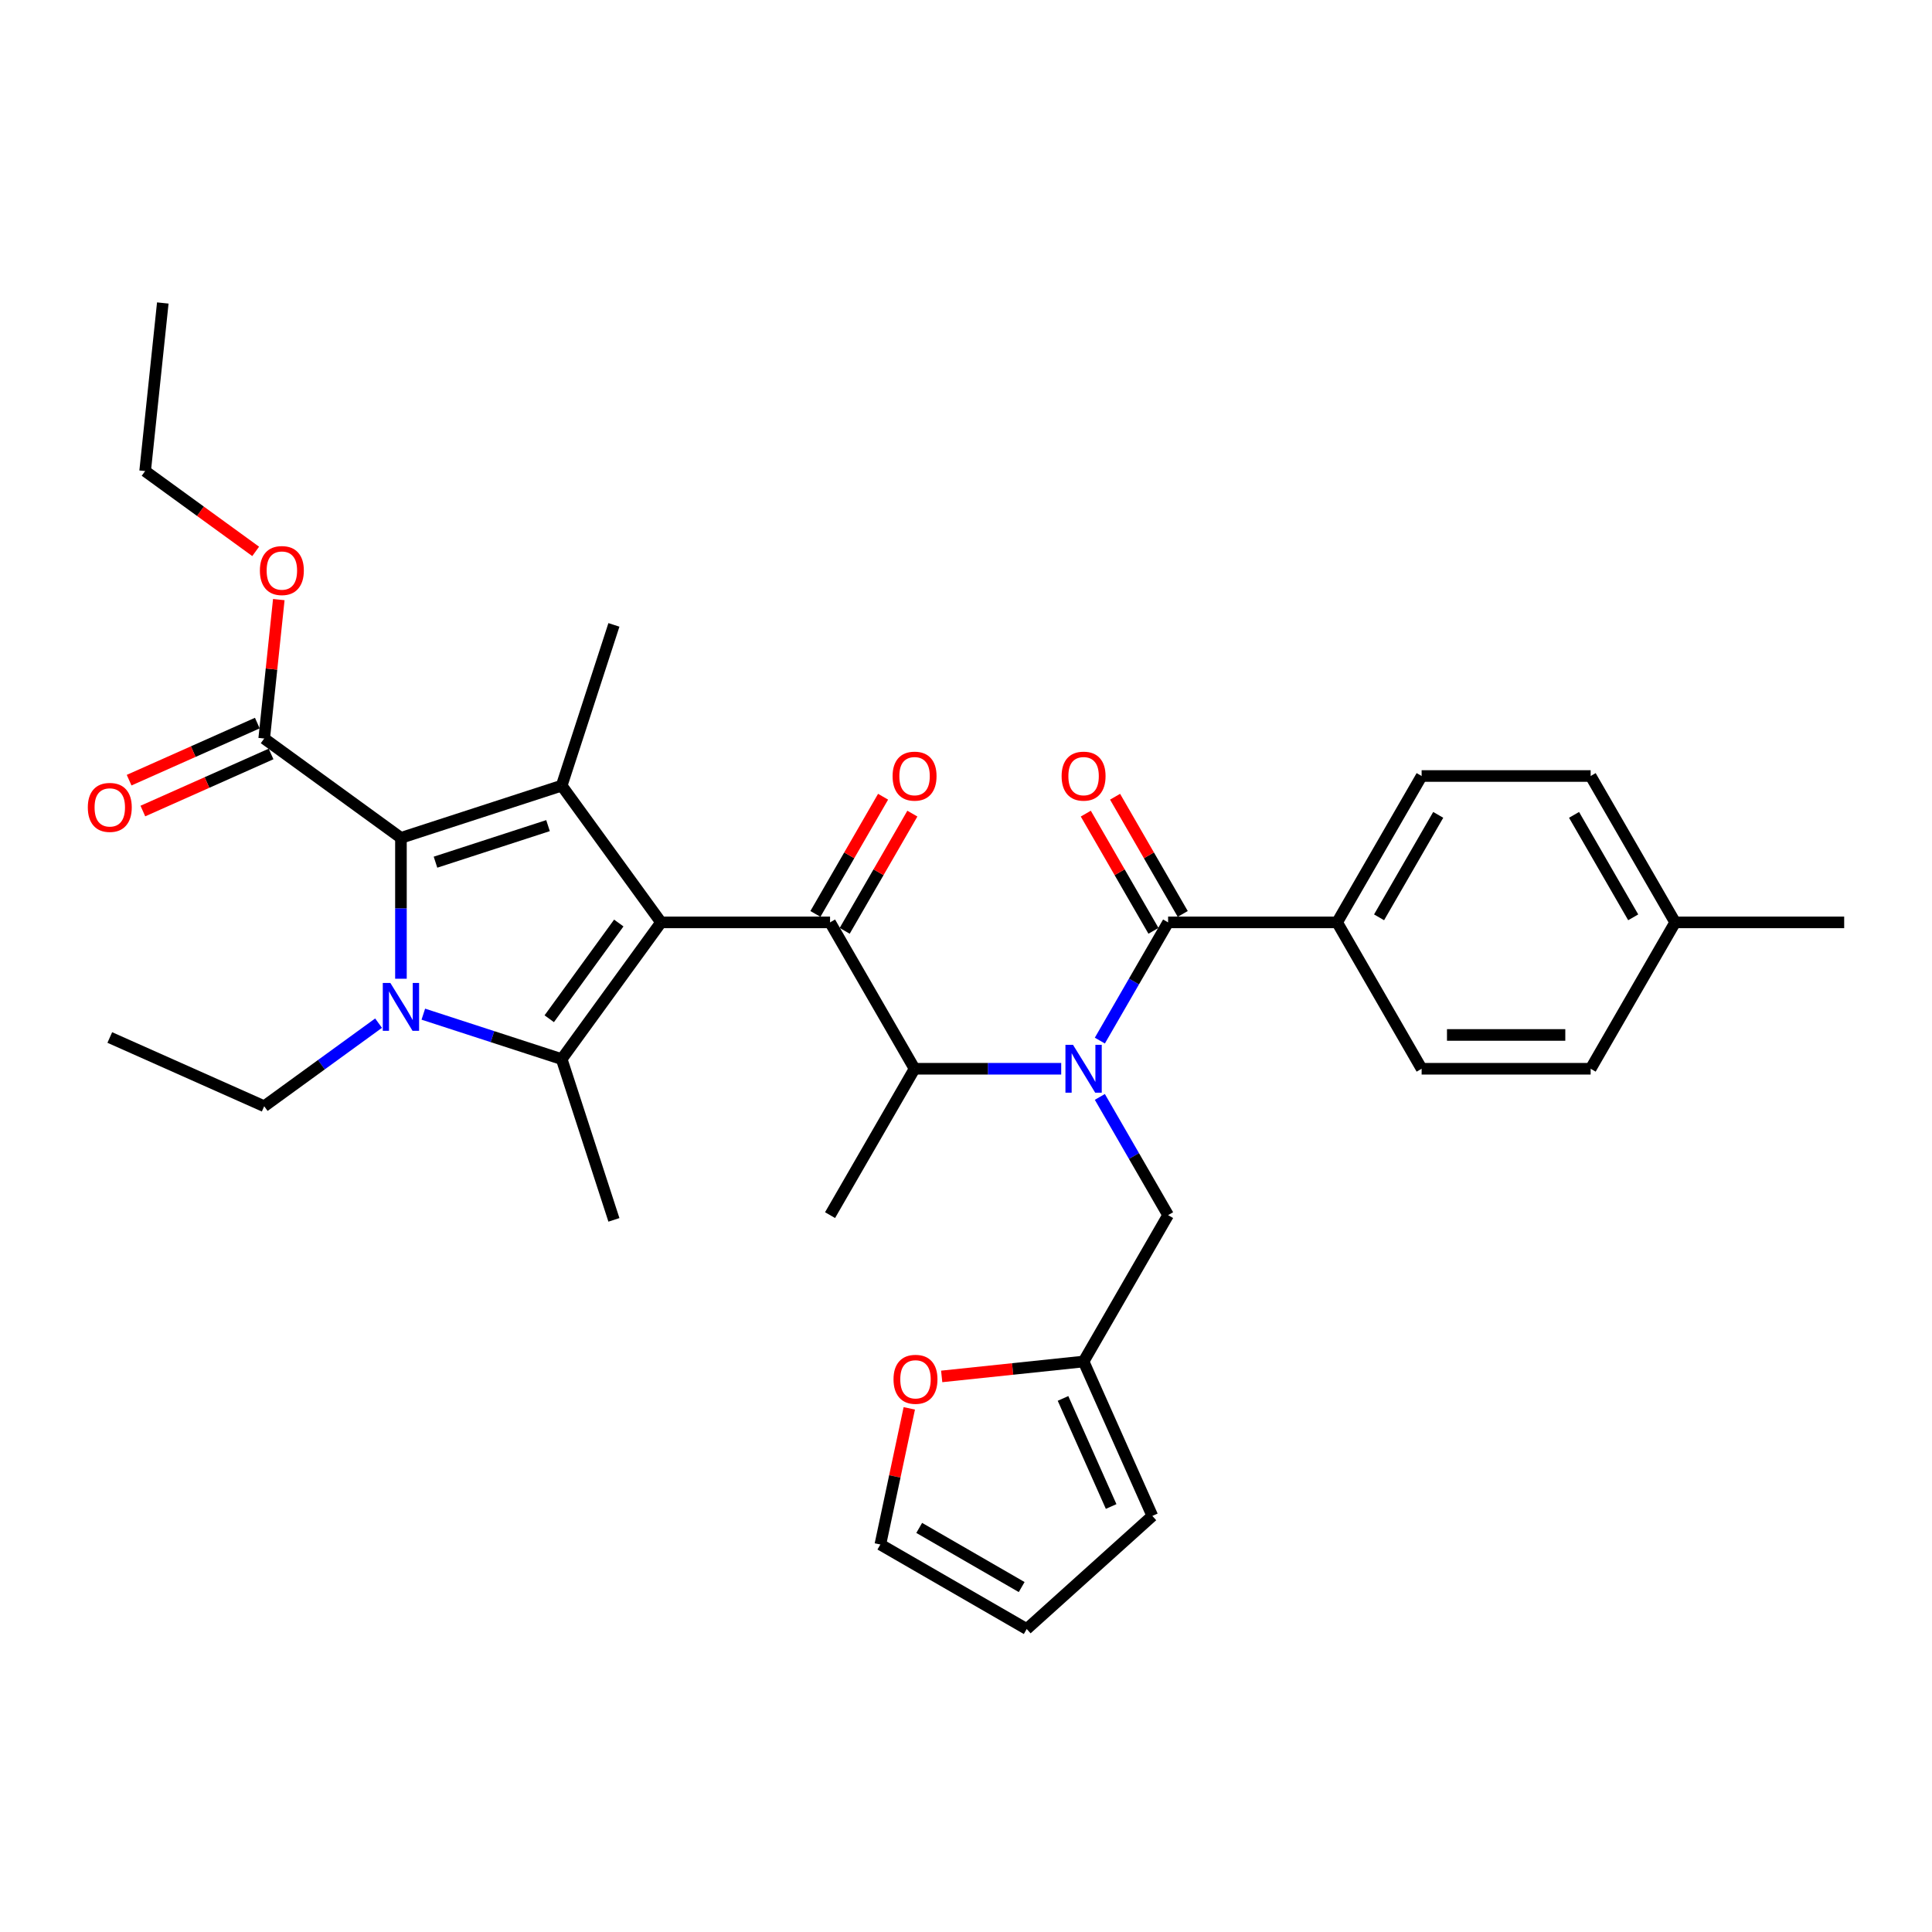 <?xml version='1.0' encoding='iso-8859-1'?>
<svg version='1.1' baseProfile='full'
              xmlns='http://www.w3.org/2000/svg'
                      xmlns:rdkit='http://www.rdkit.org/xml'
                      xmlns:xlink='http://www.w3.org/1999/xlink'
                  xml:space='preserve'
width='1000px' height='1000px' viewBox='0 0 1000 1000'>
<!-- END OF HEADER -->
<rect style='opacity:1.0;fill:#FFFFFF;stroke:none' width='1000' height='1000' x='0' y='0'> </rect>
<path class='bond-0' d='M 569.278,567.762 L 586.942,598.357' style='fill:none;fill-rule:evenodd;stroke:#0000FF;stroke-width:6px;stroke-linecap:butt;stroke-linejoin:miter;stroke-opacity:1' />
<path class='bond-0' d='M 586.942,598.357 L 604.606,628.951' style='fill:none;fill-rule:evenodd;stroke:#000000;stroke-width:6px;stroke-linecap:butt;stroke-linejoin:miter;stroke-opacity:1' />
<path class='bond-1' d='M 549.28,553.187 L 511.329,553.187' style='fill:none;fill-rule:evenodd;stroke:#0000FF;stroke-width:6px;stroke-linecap:butt;stroke-linejoin:miter;stroke-opacity:1' />
<path class='bond-1' d='M 511.329,553.187 L 473.379,553.187' style='fill:none;fill-rule:evenodd;stroke:#000000;stroke-width:6px;stroke-linecap:butt;stroke-linejoin:miter;stroke-opacity:1' />
<path class='bond-2' d='M 569.278,538.612 L 586.942,508.017' style='fill:none;fill-rule:evenodd;stroke:#0000FF;stroke-width:6px;stroke-linecap:butt;stroke-linejoin:miter;stroke-opacity:1' />
<path class='bond-2' d='M 586.942,508.017 L 604.606,477.423' style='fill:none;fill-rule:evenodd;stroke:#000000;stroke-width:6px;stroke-linecap:butt;stroke-linejoin:miter;stroke-opacity:1' />
<path class='bond-3' d='M 692.091,477.423 L 735.833,401.659' style='fill:none;fill-rule:evenodd;stroke:#000000;stroke-width:6px;stroke-linecap:butt;stroke-linejoin:miter;stroke-opacity:1' />
<path class='bond-3' d='M 713.805,474.807 L 744.425,421.772' style='fill:none;fill-rule:evenodd;stroke:#000000;stroke-width:6px;stroke-linecap:butt;stroke-linejoin:miter;stroke-opacity:1' />
<path class='bond-4' d='M 692.091,477.423 L 735.833,553.187' style='fill:none;fill-rule:evenodd;stroke:#000000;stroke-width:6px;stroke-linecap:butt;stroke-linejoin:miter;stroke-opacity:1' />
<path class='bond-5' d='M 692.091,477.423 L 604.606,477.423' style='fill:none;fill-rule:evenodd;stroke:#000000;stroke-width:6px;stroke-linecap:butt;stroke-linejoin:miter;stroke-opacity:1' />
<path class='bond-6' d='M 429.636,477.423 L 342.151,477.423' style='fill:none;fill-rule:evenodd;stroke:#000000;stroke-width:6px;stroke-linecap:butt;stroke-linejoin:miter;stroke-opacity:1' />
<path class='bond-7' d='M 437.212,481.797 L 454.725,451.465' style='fill:none;fill-rule:evenodd;stroke:#000000;stroke-width:6px;stroke-linecap:butt;stroke-linejoin:miter;stroke-opacity:1' />
<path class='bond-7' d='M 454.725,451.465 L 472.237,421.133' style='fill:none;fill-rule:evenodd;stroke:#FF0000;stroke-width:6px;stroke-linecap:butt;stroke-linejoin:miter;stroke-opacity:1' />
<path class='bond-7' d='M 422.06,473.049 L 439.572,442.716' style='fill:none;fill-rule:evenodd;stroke:#000000;stroke-width:6px;stroke-linecap:butt;stroke-linejoin:miter;stroke-opacity:1' />
<path class='bond-7' d='M 439.572,442.716 L 457.084,412.384' style='fill:none;fill-rule:evenodd;stroke:#FF0000;stroke-width:6px;stroke-linecap:butt;stroke-linejoin:miter;stroke-opacity:1' />
<path class='bond-8' d='M 429.636,477.423 L 473.379,553.187' style='fill:none;fill-rule:evenodd;stroke:#000000;stroke-width:6px;stroke-linecap:butt;stroke-linejoin:miter;stroke-opacity:1' />
<path class='bond-9' d='M 473.379,553.187 L 429.636,628.951' style='fill:none;fill-rule:evenodd;stroke:#000000;stroke-width:6px;stroke-linecap:butt;stroke-linejoin:miter;stroke-opacity:1' />
<path class='bond-10' d='M 612.182,473.049 L 594.67,442.716' style='fill:none;fill-rule:evenodd;stroke:#000000;stroke-width:6px;stroke-linecap:butt;stroke-linejoin:miter;stroke-opacity:1' />
<path class='bond-10' d='M 594.67,442.716 L 577.158,412.384' style='fill:none;fill-rule:evenodd;stroke:#FF0000;stroke-width:6px;stroke-linecap:butt;stroke-linejoin:miter;stroke-opacity:1' />
<path class='bond-10' d='M 597.029,481.797 L 579.517,451.465' style='fill:none;fill-rule:evenodd;stroke:#000000;stroke-width:6px;stroke-linecap:butt;stroke-linejoin:miter;stroke-opacity:1' />
<path class='bond-10' d='M 579.517,451.465 L 562.005,421.133' style='fill:none;fill-rule:evenodd;stroke:#FF0000;stroke-width:6px;stroke-linecap:butt;stroke-linejoin:miter;stroke-opacity:1' />
<path class='bond-11' d='M 735.833,401.659 L 823.318,401.659' style='fill:none;fill-rule:evenodd;stroke:#000000;stroke-width:6px;stroke-linecap:butt;stroke-linejoin:miter;stroke-opacity:1' />
<path class='bond-12' d='M 735.833,553.187 L 823.318,553.187' style='fill:none;fill-rule:evenodd;stroke:#000000;stroke-width:6px;stroke-linecap:butt;stroke-linejoin:miter;stroke-opacity:1' />
<path class='bond-12' d='M 748.956,535.69 L 810.195,535.69' style='fill:none;fill-rule:evenodd;stroke:#000000;stroke-width:6px;stroke-linecap:butt;stroke-linejoin:miter;stroke-opacity:1' />
<path class='bond-13' d='M 823.318,553.187 L 867.061,477.423' style='fill:none;fill-rule:evenodd;stroke:#000000;stroke-width:6px;stroke-linecap:butt;stroke-linejoin:miter;stroke-opacity:1' />
<path class='bond-14' d='M 470.648,728.96 L 463.158,764.196' style='fill:none;fill-rule:evenodd;stroke:#FF0000;stroke-width:6px;stroke-linecap:butt;stroke-linejoin:miter;stroke-opacity:1' />
<path class='bond-14' d='M 463.158,764.196 L 455.669,799.433' style='fill:none;fill-rule:evenodd;stroke:#000000;stroke-width:6px;stroke-linecap:butt;stroke-linejoin:miter;stroke-opacity:1' />
<path class='bond-15' d='M 487.418,712.435 L 524.141,708.575' style='fill:none;fill-rule:evenodd;stroke:#FF0000;stroke-width:6px;stroke-linecap:butt;stroke-linejoin:miter;stroke-opacity:1' />
<path class='bond-15' d='M 524.141,708.575 L 560.863,704.715' style='fill:none;fill-rule:evenodd;stroke:#000000;stroke-width:6px;stroke-linecap:butt;stroke-linejoin:miter;stroke-opacity:1' />
<path class='bond-16' d='M 455.669,799.433 L 531.433,843.176' style='fill:none;fill-rule:evenodd;stroke:#000000;stroke-width:6px;stroke-linecap:butt;stroke-linejoin:miter;stroke-opacity:1' />
<path class='bond-16' d='M 475.782,790.842 L 528.817,821.461' style='fill:none;fill-rule:evenodd;stroke:#000000;stroke-width:6px;stroke-linecap:butt;stroke-linejoin:miter;stroke-opacity:1' />
<path class='bond-17' d='M 219.109,524.929 L 254.919,536.564' style='fill:none;fill-rule:evenodd;stroke:#0000FF;stroke-width:6px;stroke-linecap:butt;stroke-linejoin:miter;stroke-opacity:1' />
<path class='bond-17' d='M 254.919,536.564 L 290.729,548.2' style='fill:none;fill-rule:evenodd;stroke:#000000;stroke-width:6px;stroke-linecap:butt;stroke-linejoin:miter;stroke-opacity:1' />
<path class='bond-18' d='M 207.526,506.59 L 207.526,470.135' style='fill:none;fill-rule:evenodd;stroke:#0000FF;stroke-width:6px;stroke-linecap:butt;stroke-linejoin:miter;stroke-opacity:1' />
<path class='bond-18' d='M 207.526,470.135 L 207.526,433.68' style='fill:none;fill-rule:evenodd;stroke:#000000;stroke-width:6px;stroke-linecap:butt;stroke-linejoin:miter;stroke-opacity:1' />
<path class='bond-19' d='M 195.943,529.581 L 166.346,551.084' style='fill:none;fill-rule:evenodd;stroke:#0000FF;stroke-width:6px;stroke-linecap:butt;stroke-linejoin:miter;stroke-opacity:1' />
<path class='bond-19' d='M 166.346,551.084 L 136.749,572.588' style='fill:none;fill-rule:evenodd;stroke:#000000;stroke-width:6px;stroke-linecap:butt;stroke-linejoin:miter;stroke-opacity:1' />
<path class='bond-20' d='M 290.729,548.2 L 317.763,631.403' style='fill:none;fill-rule:evenodd;stroke:#000000;stroke-width:6px;stroke-linecap:butt;stroke-linejoin:miter;stroke-opacity:1' />
<path class='bond-21' d='M 290.729,548.2 L 342.151,477.423' style='fill:none;fill-rule:evenodd;stroke:#000000;stroke-width:6px;stroke-linecap:butt;stroke-linejoin:miter;stroke-opacity:1' />
<path class='bond-21' d='M 284.287,527.299 L 320.282,477.755' style='fill:none;fill-rule:evenodd;stroke:#000000;stroke-width:6px;stroke-linecap:butt;stroke-linejoin:miter;stroke-opacity:1' />
<path class='bond-22' d='M 342.151,477.423 L 290.729,406.646' style='fill:none;fill-rule:evenodd;stroke:#000000;stroke-width:6px;stroke-linecap:butt;stroke-linejoin:miter;stroke-opacity:1' />
<path class='bond-23' d='M 290.729,406.646 L 317.763,323.443' style='fill:none;fill-rule:evenodd;stroke:#000000;stroke-width:6px;stroke-linecap:butt;stroke-linejoin:miter;stroke-opacity:1' />
<path class='bond-24' d='M 290.729,406.646 L 207.526,433.68' style='fill:none;fill-rule:evenodd;stroke:#000000;stroke-width:6px;stroke-linecap:butt;stroke-linejoin:miter;stroke-opacity:1' />
<path class='bond-24' d='M 283.655,427.342 L 225.413,446.266' style='fill:none;fill-rule:evenodd;stroke:#000000;stroke-width:6px;stroke-linecap:butt;stroke-linejoin:miter;stroke-opacity:1' />
<path class='bond-25' d='M 207.526,433.68 L 136.749,382.258' style='fill:none;fill-rule:evenodd;stroke:#000000;stroke-width:6px;stroke-linecap:butt;stroke-linejoin:miter;stroke-opacity:1' />
<path class='bond-26' d='M 56.828,537.004 L 136.749,572.588' style='fill:none;fill-rule:evenodd;stroke:#000000;stroke-width:6px;stroke-linecap:butt;stroke-linejoin:miter;stroke-opacity:1' />
<path class='bond-27' d='M 133.191,374.266 L 100.01,389.039' style='fill:none;fill-rule:evenodd;stroke:#000000;stroke-width:6px;stroke-linecap:butt;stroke-linejoin:miter;stroke-opacity:1' />
<path class='bond-27' d='M 100.01,389.039 L 66.829,403.812' style='fill:none;fill-rule:evenodd;stroke:#FF0000;stroke-width:6px;stroke-linecap:butt;stroke-linejoin:miter;stroke-opacity:1' />
<path class='bond-27' d='M 140.307,390.25 L 107.127,405.023' style='fill:none;fill-rule:evenodd;stroke:#000000;stroke-width:6px;stroke-linecap:butt;stroke-linejoin:miter;stroke-opacity:1' />
<path class='bond-27' d='M 107.127,405.023 L 73.946,419.796' style='fill:none;fill-rule:evenodd;stroke:#FF0000;stroke-width:6px;stroke-linecap:butt;stroke-linejoin:miter;stroke-opacity:1' />
<path class='bond-28' d='M 136.749,382.258 L 140.528,346.305' style='fill:none;fill-rule:evenodd;stroke:#000000;stroke-width:6px;stroke-linecap:butt;stroke-linejoin:miter;stroke-opacity:1' />
<path class='bond-28' d='M 140.528,346.305 L 144.307,310.352' style='fill:none;fill-rule:evenodd;stroke:#FF0000;stroke-width:6px;stroke-linecap:butt;stroke-linejoin:miter;stroke-opacity:1' />
<path class='bond-29' d='M 132.334,285.4 L 103.725,264.615' style='fill:none;fill-rule:evenodd;stroke:#FF0000;stroke-width:6px;stroke-linecap:butt;stroke-linejoin:miter;stroke-opacity:1' />
<path class='bond-29' d='M 103.725,264.615 L 75.117,243.83' style='fill:none;fill-rule:evenodd;stroke:#000000;stroke-width:6px;stroke-linecap:butt;stroke-linejoin:miter;stroke-opacity:1' />
<path class='bond-30' d='M 75.117,243.83 L 84.262,156.824' style='fill:none;fill-rule:evenodd;stroke:#000000;stroke-width:6px;stroke-linecap:butt;stroke-linejoin:miter;stroke-opacity:1' />
<path class='bond-31' d='M 531.433,843.176 L 596.447,784.637' style='fill:none;fill-rule:evenodd;stroke:#000000;stroke-width:6px;stroke-linecap:butt;stroke-linejoin:miter;stroke-opacity:1' />
<path class='bond-32' d='M 596.447,784.637 L 560.863,704.715' style='fill:none;fill-rule:evenodd;stroke:#000000;stroke-width:6px;stroke-linecap:butt;stroke-linejoin:miter;stroke-opacity:1' />
<path class='bond-32' d='M 575.125,779.765 L 550.217,723.82' style='fill:none;fill-rule:evenodd;stroke:#000000;stroke-width:6px;stroke-linecap:butt;stroke-linejoin:miter;stroke-opacity:1' />
<path class='bond-33' d='M 560.863,704.715 L 604.606,628.951' style='fill:none;fill-rule:evenodd;stroke:#000000;stroke-width:6px;stroke-linecap:butt;stroke-linejoin:miter;stroke-opacity:1' />
<path class='bond-34' d='M 823.318,401.659 L 867.061,477.423' style='fill:none;fill-rule:evenodd;stroke:#000000;stroke-width:6px;stroke-linecap:butt;stroke-linejoin:miter;stroke-opacity:1' />
<path class='bond-34' d='M 814.727,421.772 L 845.346,474.807' style='fill:none;fill-rule:evenodd;stroke:#000000;stroke-width:6px;stroke-linecap:butt;stroke-linejoin:miter;stroke-opacity:1' />
<path class='bond-35' d='M 867.061,477.423 L 954.545,477.423' style='fill:none;fill-rule:evenodd;stroke:#000000;stroke-width:6px;stroke-linecap:butt;stroke-linejoin:miter;stroke-opacity:1' />
<path  class='atom-0' d='M 555.387 540.799
L 563.505 553.922
Q 564.31 555.217, 565.605 557.561
Q 566.9 559.906, 566.97 560.046
L 566.97 540.799
L 570.259 540.799
L 570.259 565.575
L 566.865 565.575
L 558.151 551.227
Q 557.137 549.548, 556.052 547.623
Q 555.002 545.698, 554.687 545.103
L 554.687 565.575
L 551.468 565.575
L 551.468 540.799
L 555.387 540.799
' fill='#0000FF'/>
<path  class='atom-3' d='M 462.005 401.729
Q 462.005 395.78, 464.945 392.455
Q 467.884 389.131, 473.379 389.131
Q 478.873 389.131, 481.812 392.455
Q 484.752 395.78, 484.752 401.729
Q 484.752 407.748, 481.777 411.177
Q 478.803 414.571, 473.379 414.571
Q 467.919 414.571, 464.945 411.177
Q 462.005 407.783, 462.005 401.729
M 473.379 411.772
Q 477.158 411.772, 479.188 409.252
Q 481.252 406.698, 481.252 401.729
Q 481.252 396.865, 479.188 394.415
Q 477.158 391.93, 473.379 391.93
Q 469.599 391.93, 467.535 394.38
Q 465.505 396.83, 465.505 401.729
Q 465.505 406.733, 467.535 409.252
Q 469.599 411.772, 473.379 411.772
' fill='#FF0000'/>
<path  class='atom-6' d='M 549.49 401.729
Q 549.49 395.78, 552.43 392.455
Q 555.369 389.131, 560.863 389.131
Q 566.357 389.131, 569.297 392.455
Q 572.236 395.78, 572.236 401.729
Q 572.236 407.748, 569.262 411.177
Q 566.287 414.571, 560.863 414.571
Q 555.404 414.571, 552.43 411.177
Q 549.49 407.783, 549.49 401.729
M 560.863 411.772
Q 564.643 411.772, 566.672 409.252
Q 568.737 406.698, 568.737 401.729
Q 568.737 396.865, 566.672 394.415
Q 564.643 391.93, 560.863 391.93
Q 557.084 391.93, 555.019 394.38
Q 552.99 396.83, 552.99 401.729
Q 552.99 406.733, 555.019 409.252
Q 557.084 411.772, 560.863 411.772
' fill='#FF0000'/>
<path  class='atom-10' d='M 462.485 713.93
Q 462.485 707.981, 465.424 704.657
Q 468.364 701.332, 473.858 701.332
Q 479.352 701.332, 482.291 704.657
Q 485.231 707.981, 485.231 713.93
Q 485.231 719.949, 482.256 723.378
Q 479.282 726.773, 473.858 726.773
Q 468.399 726.773, 465.424 723.378
Q 462.485 719.984, 462.485 713.93
M 473.858 723.973
Q 477.637 723.973, 479.667 721.454
Q 481.731 718.899, 481.731 713.93
Q 481.731 709.066, 479.667 706.616
Q 477.637 704.132, 473.858 704.132
Q 470.078 704.132, 468.014 706.581
Q 465.984 709.031, 465.984 713.93
Q 465.984 718.934, 468.014 721.454
Q 470.078 723.973, 473.858 723.973
' fill='#FF0000'/>
<path  class='atom-12' d='M 202.049 508.777
L 210.168 521.9
Q 210.973 523.195, 212.267 525.54
Q 213.562 527.884, 213.632 528.024
L 213.632 508.777
L 216.922 508.777
L 216.922 533.553
L 213.527 533.553
L 204.814 519.206
Q 203.799 517.526, 202.714 515.601
Q 201.664 513.677, 201.349 513.082
L 201.349 533.553
L 198.13 533.553
L 198.13 508.777
L 202.049 508.777
' fill='#0000FF'/>
<path  class='atom-20' d='M 45.455 417.911
Q 45.455 411.962, 48.394 408.638
Q 51.334 405.314, 56.828 405.314
Q 62.322 405.314, 65.261 408.638
Q 68.201 411.962, 68.201 417.911
Q 68.201 423.93, 65.226 427.36
Q 62.252 430.754, 56.828 430.754
Q 51.368 430.754, 48.394 427.36
Q 45.455 423.965, 45.455 417.911
M 56.828 427.955
Q 60.607 427.955, 62.637 425.435
Q 64.701 422.881, 64.701 417.911
Q 64.701 413.047, 62.637 410.598
Q 60.607 408.113, 56.828 408.113
Q 53.048 408.113, 50.984 410.563
Q 48.954 413.012, 48.954 417.911
Q 48.954 422.916, 50.984 425.435
Q 53.048 427.955, 56.828 427.955
' fill='#FF0000'/>
<path  class='atom-21' d='M 134.521 295.322
Q 134.521 289.373, 137.46 286.049
Q 140.4 282.725, 145.894 282.725
Q 151.388 282.725, 154.327 286.049
Q 157.267 289.373, 157.267 295.322
Q 157.267 301.341, 154.292 304.771
Q 151.318 308.165, 145.894 308.165
Q 140.435 308.165, 137.46 304.771
Q 134.521 301.376, 134.521 295.322
M 145.894 305.366
Q 149.673 305.366, 151.703 302.846
Q 153.767 300.292, 153.767 295.322
Q 153.767 290.458, 151.703 288.009
Q 149.673 285.524, 145.894 285.524
Q 142.114 285.524, 140.05 287.974
Q 138.02 290.423, 138.02 295.322
Q 138.02 300.327, 140.05 302.846
Q 142.114 305.366, 145.894 305.366
' fill='#FF0000'/>
</svg>
